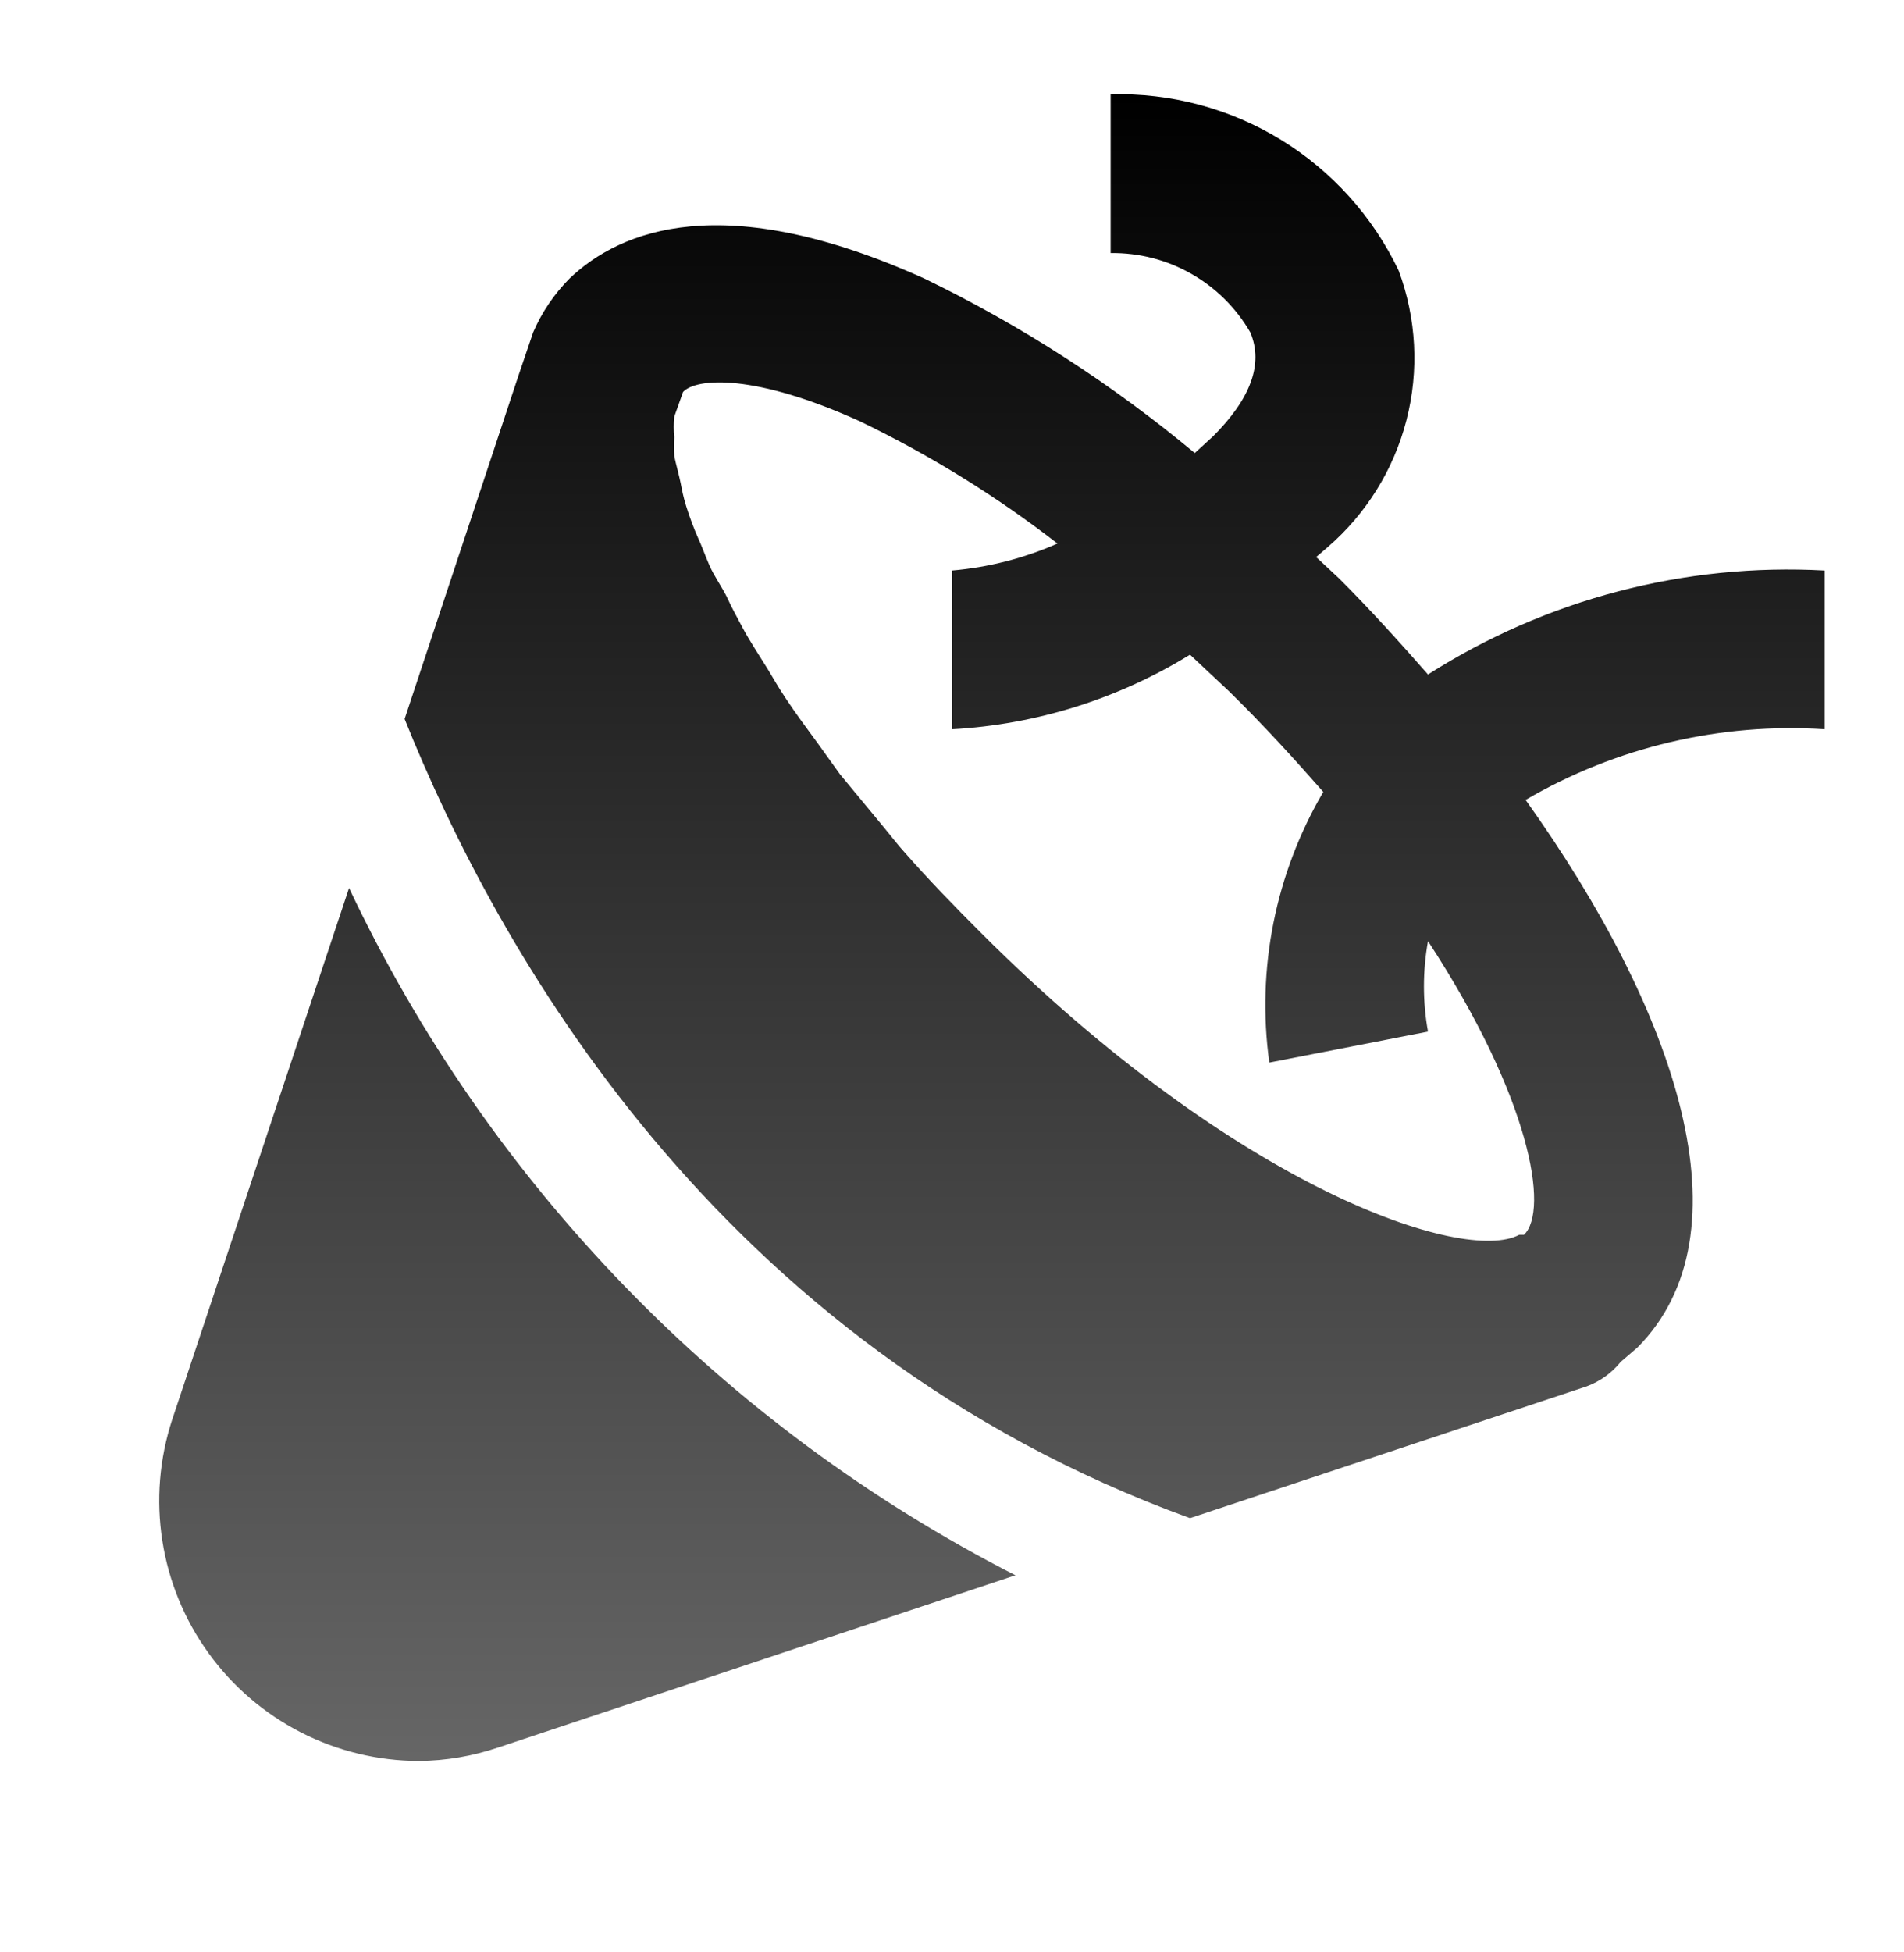 <svg width="40" height="41" viewBox="0 0 40 41" fill="none" xmlns="http://www.w3.org/2000/svg">
<path d="M38.333 11.981C35.395 11.819 32.481 12.583 30 14.164C29.4 13.481 28.783 12.798 28.133 12.148L27.65 11.698L27.883 11.498C28.698 10.798 29.279 9.865 29.547 8.825C29.816 7.785 29.758 6.688 29.383 5.681C28.841 4.545 27.981 3.59 26.907 2.933C25.833 2.276 24.592 1.946 23.333 1.981V5.314C23.926 5.306 24.511 5.456 25.026 5.749C25.542 6.042 25.97 6.467 26.267 6.981C26.55 7.648 26.267 8.381 25.483 9.164L25.1 9.514C23.361 8.066 21.453 6.834 19.416 5.848C15.2 3.948 13.033 4.831 11.966 5.848C11.642 6.174 11.382 6.559 11.2 6.981L10.9 7.864L8.5 15.098C10.4 19.831 15 28.248 25 31.881L33.333 29.114C33.614 29.01 33.862 28.831 34.05 28.598L34.4 28.298C36.783 25.898 35.25 21.281 32.05 16.798C33.95 15.689 36.138 15.172 38.333 15.314V11.981ZM32.017 25.931H31.916C30.767 26.548 26 24.981 20.6 19.581C20.033 19.014 19.5 18.464 19.017 17.914C18.85 17.731 18.7 17.531 18.533 17.331L17.65 16.264L17.183 15.614C16.95 15.298 16.716 14.981 16.517 14.681C16.317 14.381 16.25 14.248 16.116 14.031C15.983 13.814 15.75 13.464 15.6 13.181C15.45 12.898 15.383 12.781 15.283 12.564C15.183 12.348 15 12.098 14.9 11.864C14.8 11.631 14.75 11.481 14.666 11.298C14.583 11.114 14.483 10.848 14.416 10.631C14.35 10.414 14.333 10.314 14.3 10.148C14.267 9.981 14.2 9.748 14.166 9.581C14.159 9.448 14.159 9.314 14.166 9.181C14.151 9.037 14.151 8.892 14.166 8.748L14.35 8.231C14.633 7.931 15.867 7.848 18.067 8.848C19.536 9.556 20.927 10.416 22.216 11.414C21.514 11.724 20.765 11.915 20 11.981V15.314C21.771 15.216 23.489 14.678 25 13.748L25.817 14.514C26.55 15.231 27.2 15.948 27.8 16.631C26.794 18.344 26.394 20.346 26.666 22.314L30 21.664C29.886 21.036 29.886 20.393 30 19.764C32.15 23.048 32.55 25.414 32.017 25.931ZM7.333 18.648L3.617 29.814C3.348 30.634 3.278 31.506 3.411 32.358C3.544 33.211 3.877 34.019 4.383 34.718C4.888 35.417 5.552 35.986 6.32 36.38C7.087 36.773 7.937 36.979 8.8 36.981C9.367 36.976 9.93 36.88 10.466 36.698L21.333 33.081C15.2 29.949 10.277 24.873 7.333 18.648Z" fill="url(#paint0_linear_120_8135)"/>
<defs>
<linearGradient id="paint0_linear_120_8135" x1="20.839" y1="1.979" x2="20.839" y2="36.981" gradientUnits="userSpaceOnUse">
<stop/>
<stop offset="1" stop-color="#666666"/>
</linearGradient>
</defs>
</svg>

